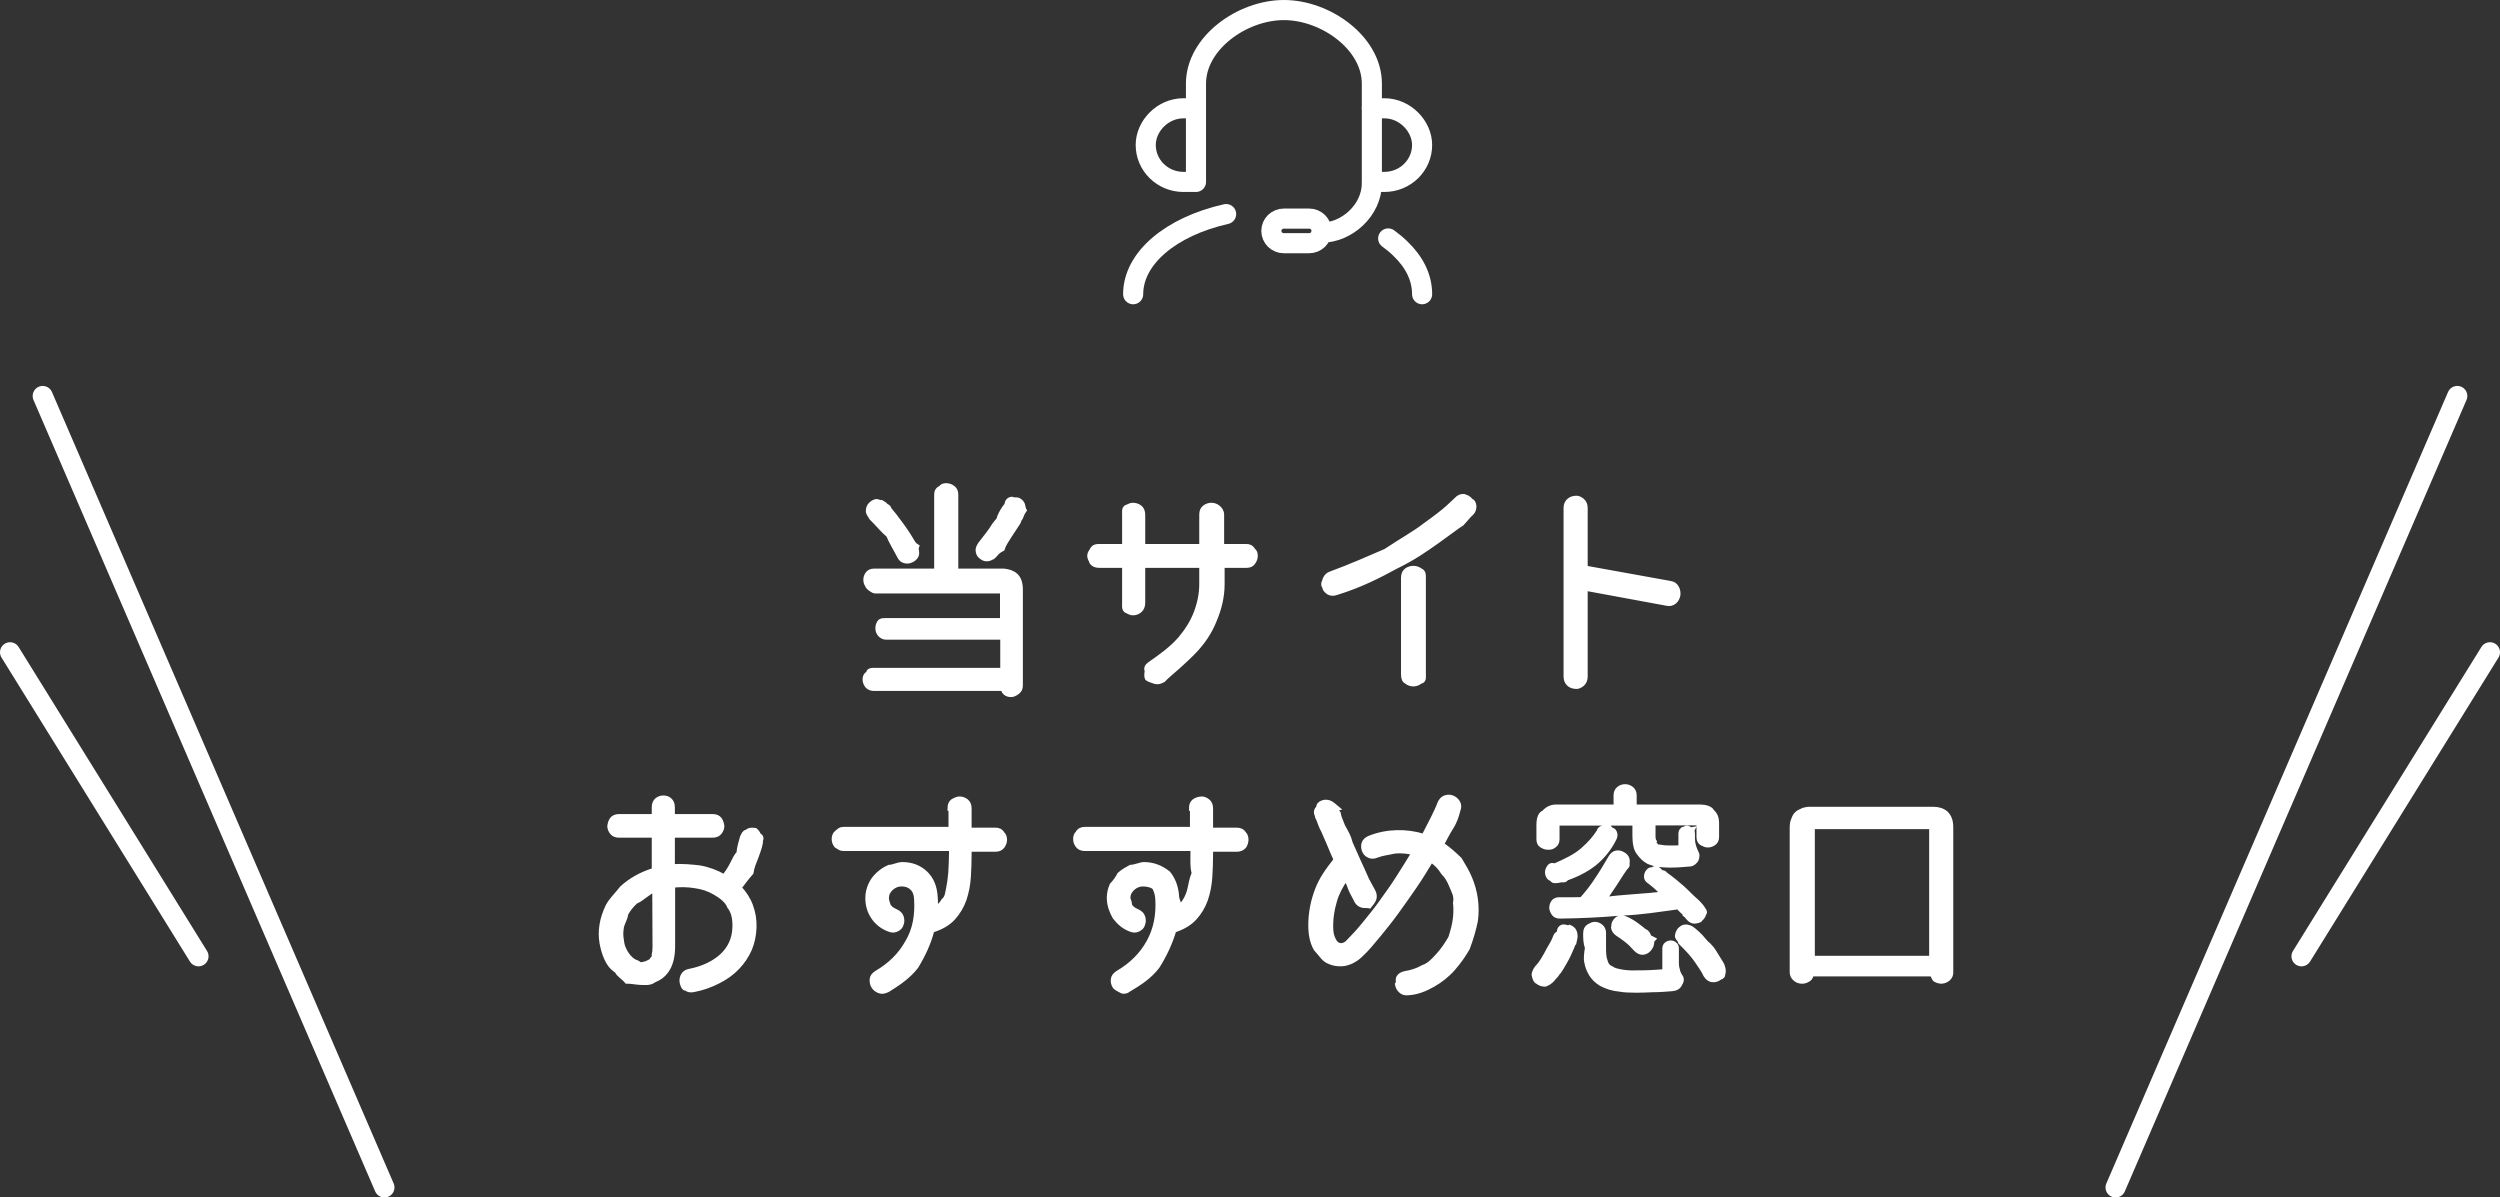 <?xml version="1.0" encoding="utf-8"?>
<!-- Generator: Adobe Illustrator 25.4.1, SVG Export Plug-In . SVG Version: 6.00 Build 0)  -->
<svg version="1.1" id="レイヤー_1" xmlns="http://www.w3.org/2000/svg" xmlns:xlink="http://www.w3.org/1999/xlink" x="0px"
	 y="0px" viewBox="0 0 995 476.6" style="enable-background:new 0 0 995 476.6;" xml:space="preserve">
<rect x="0" y="0" width="995" height="476.6" fill="#333333" stroke="none"/>
<style type="text/css">
	.st0{fill:none;stroke:#FFFFFF;stroke-width:8;stroke-linecap:round;stroke-linejoin:round;}
	.st1{fill-rule:evenodd;clip-rule:evenodd;fill:#FFFFFF;stroke:#FFFFFF;stroke-width:2;}
</style>
<path class="st0" d="M451,117.1c0-14.3,14.9-26.9,37-31.9"/>
<path class="st0" d="M546,72.9c0,10.8-10,19.7-20,19.7"/>
<path class="st0" d="M552.5,94.9c1.8,1.3,3.5,2.7,4.9,4.1c5.5,5.3,8.6,11.4,8.6,18.1"/>
<path class="st0" d="M521,96.8h-10c-2.8,0-5-2.2-5-4.9l0,0c0-2.7,2.2-4.9,5-4.9h10c2.8,0,5,2.2,5,4.9l0,0
	C526,94.6,523.8,96.8,521,96.8z"/>
<path class="st0" d="M476,43.1v-9.8C476,17.1,494.4,4,511,4l0,0c16.6,0,35,13.1,35,29.3v9.8"/>
<path class="st0" d="M551,72.4h-5V43.1h5c8.3,0,15,7.2,15,14.6C566,65.8,559.3,72.4,551,72.4z M456,57.7c0-7.5,6.7-14.6,15-14.6h5
	v29.3h-5C462.7,72.4,456,65.8,456,57.7z"/>
<path class="st0" d="M978,157.6l-136,315"/>
<path class="st0" d="M991,259.6l-75,121"/>
<path class="st0" d="M17,157.6l136,315"/>
<path class="st0" d="M4,259.6l75,121"/>
<path class="st1" d="M775.4,389.4c-0.7,0.6-1.5,1-2.4,1.1c-0.4,0.1-1.8-0.1-2.6-0.6s-0.5-1-1.5-2.3h-48c-0.2,1.4-0.7,1.9-1.5,2.3
	c-0.8,0.5-1.7,0.7-2.6,0.6c-0.9-0.1-1.7-0.4-2.4-1.1c-0.7-0.6-1.1-1.5-1.1-2.5v-57.6c0-1.3,0.2-2.4,0.7-3.4c0.3-0.9,0.8-1.7,1.5-2.2
	c0.6-0.6,1.3-0.6,2.2-1.2c0.8-0.2,1.6-0.4,2.5-0.4h49.2c2,0,3.7,0.5,5,1.6c1.3,1.3,2,2.9,2,5.6v57.6
	C776.5,387.8,776.1,388.7,775.4,389.4z M768.8,330.2c0-0.8-0.2-1.2-0.7-1.2h-46.4c-0.4,0-0.4,0.4-0.4,1.2v51.2h47.5L768.8,330.2
	L768.8,330.2z M684.3,389.1c-0.8,0.7-1.8,0.9-2.8,0.8c-1.1-0.1-1.9-0.8-2.6-1.9c-0.7-1.6-2-3.4-3.4-5.5s-3.6-4.6-6.6-7.5
	c0-0.8-1.3-1.6-1.3-2.5c0-0.2,0.3-1.6,0.9-2.3c0.7-0.7,1.3-1.1,1.9-1.2c1-0.1,1.3,0,1.9,0.2c0.6,0.2,1.2,0.6,1.8,1.1s1.1,1,1.6,1.4
	c1.6,1.4,3,3.6,4.2,4.4c2.1,2.1,2.4,3.2,3.6,5c0.4,0.7,0.9,1.4,1.3,2.1c0.5,0.7,0.8,1.6,0.9,2.1c0.2,0.7,0.2,2,0,2
	C685.6,387.9,686,388.5,684.3,389.1z M679.7,336.3c-0.9,0-1.3-0.3-2.4-0.8c-0.8-0.5-1.1-1.4-1.1-2.4v-5c0-0.3-0.2-0.6-0.5-0.6h-17.8
	v5.3c0,0.8,0.1,1.6,0.5,2.2c-0.2,0.6,0,1.1,0.5,1.4c0.4,1,1.5,0.6,2,0.8c0.9,0.2,2.1,0.3,3.6,0.3c0.7,0,1.5,0,2.2,0
	c0.8,0,1.6-0.1,2.3-0.1V332c0-0.8,0.2-1.4,0.7-1.8c0.5,0.2,1-0.6,1.6-0.6c1,0,1.1,0.8,2.2,0.6c-0.2,0.4,0.1,1,0.1,1.8v1.9
	c0,1.7,0.5,3.4,1.4,5.4c0.2,0,0.4,1.1,0.4,1.1c0,0.6-0.1,1.1-0.3,1.6s-0.6,0.9-1.1,1.3s-1.1,0.6-1.8,0.6c-1.2,0.1-2.5,0.2-4,0.3
	c-1.1,0.1-2.8,0.1-4,0.1c-0.9,0-2.1-0.1-3.6-0.2s-3-0.6-4.5-1.2c-1.5-0.8-2.7-2-3.8-3.5c-1.1-1.3-1.6-3.8-1.6-6.7v-5.1h-30.5
	c-0.4,0-0.5,0.3-0.5,0.6v5.8c0,1.1-0.4,1.9-1.1,2.4c-0.8,0.5-0.8,0.8-2.5,0.8c-0.9,0-1.7-0.3-2.5-0.8s-1.1-1.3-1.1-2.4v-5.8
	c0-2.5,0.7-4.3,2-4.7c1.3-1.5,2.9-2.3,4.8-2.3h23.9v-4.7c0-1.1,0.4-1.9,1.1-2.5c0.7-0.6,1.6-0.9,2.5-0.9s1.7,0.3,2.5,0.9
	c0.7,0.6,1.1,1.4,1.1,2.5v4.7h26.4c1.7,0,4.1,0.6,4.5,1.8c1.3,1.2,1.9,2.4,1.9,4.8v5.3c0,1.1-0.4,1.9-1.1,2.4
	C681.4,336,680.6,336.3,679.7,336.3z M666.4,239.4c-0.8,0.7-1.8,1-3,0.7l-32.5-6v35.1c0,1.3-0.4,2.3-1.2,3s-1.7,1-2.1,1
	c-1.4,0-2.3-0.3-3.1-1s-1.2-1.7-1.2-3v-67c0-1.3,0.4-2.2,1.2-2.9c0.8-0.7,1.7-1,3.1-1c0.4,0,1.3,0.3,2.1,1s1.2,1.6,1.2,2.9v23.9
	l33.8,6.1c1.3,0.2,2.1,0.8,2.6,1.8c0.5,0.9,0.6,1.9,0.5,2.9C667.6,237.8,667.1,238.9,666.4,239.4z M617.5,376.2c0.6-1,1.1-2,1.4-2.8
	c0.3-0.9,0.7-1.8,1.7-1.8c-0.1-1.8,0.6-2.5,1.6-2.7c0.9,0,1.8,0.6,2.5,0.2c0.9,0.4,1.5,0.9,1.8,1.6c0.3,0.6,0.4,1.3,0.4,2
	c-0.1,0.7-0.2,1.4-0.5,2.6c-0.3,0.2-0.6,0.9-0.8,1.6c-0.9,2.2-1.8,4.1-2.8,5.8c-1,1.6-2,3.8-3.1,4.7c-0.1,0.6-1,1.2-1.5,1.9
	c-0.5,0.7-1.1,1.2-1.8,1.7c-0.7,0.4-1.4,0.7-1.4,0.7c-1.4,0-2.2-0.4-3.1-1.1c-0.7-0.2-1.1-1.5-1.3-2.6c-0.1-0.2,0.2-1.5,1.1-2.7
	c2.2-2.3,2.8-3.9,3.7-5.3C616.2,378.4,616.9,377.2,617.5,376.2z M584,377.4c-1.5,2.6-3.5,5.5-5.8,8.1s-5,4.7-8,6.4
	c-3,1.7-6.2,3-9.6,3.2c-1.3,0.2-2.3-0.1-3-0.8c-0.8-0.7-1.2-1.5-1.4-2.5c0.7-0.9,0-1.8,0.5-2.7c0.5-0.9,1.3-1.3,2.5-1.6
	c2.6-0.4,5-1.2,7.3-2.5c2.3-0.7,4.3-2.9,6.1-4.9s3.3-4.2,4.8-6.8c0.8-2.5,1.6-5.2,1.9-8.1c0.2-2.2,0.2-4.3,0-5.8
	c0.6-2.9-0.8-5-1.6-7s-1.9-3.9-3.2-5.1c-1.4-2.3-3-3.8-4.9-5.1c-2.1,3.5-4.3,7.1-6.7,10.6s-4.8,6.9-7.2,10.2
	c-2.4,3.3-4.8,6.3-7.2,9.2c-2.4,2.9-4.6,5.6-6.8,7.6c-1.9,1.9-4,3.1-6.3,3.6c-1.8,0.4-4.5,0.2-6.5-0.8c-2-0.8-2.9-2.6-5.1-5
	c-1.4-2.4-2.1-5.5-2.1-9.3c0-4.9,0.9-9.5,2.6-14c1.7-4.5,4.2-7.9,7.5-12.1c-1-2.2-1.9-4.3-2.7-6.3c-0.9-2-1.7-3.9-2.4-5.5
	c-0.7-1.1-1.3-3-1.7-4s-0.7-1.2-0.7-1.8c-0.5-1.1-0.6-2.2,0.6-3.1c-0.2-0.9,0.5-1.6,1.3-1.9c0.9-0.4,1.8-0.4,2.8-0.1
	c1,0.4,1.7,1,3.1,2.2c-0.8,0.2-0.5,0.7,0.5,2c0.2,1.3,0.9,3,1.8,5.2c1.5,2.7,2.4,4.2,3,6.7c1.1,2.5,2.2,5,3.3,7.4s2.2,4.7,3.2,7.1
	c1,1.8,1.8,3.4,2.5,4.6c0.6,1.1,0.7,2.1,0.4,3.1c-0.4,1-1,1.7-1.8,2.7c-0.8-0.2-1.8,0-2.7-0.2c-1-0.2-1.8-0.8-2.4-1.9
	c-0.4-1-1.2-2.2-1.9-3.7c-0.8-1.5-0.9-3.2-2.4-5.1c-2,2.8-3.6,5.8-4.5,9c-1,3.5-1.5,6.5-1.5,9.9c0,1.9,0.2,3.5,0.7,4.7
	s1,2.1,1.7,2.6s1.8,0.7,2.3,0.5c0.8-0.1,1.7-0.6,2.5-1.5c2-2,4.1-4.3,6.3-7s4.5-5.5,6.7-8.6s4.5-6.2,6.7-9.7
	c2.2-3.4,4.3-6.8,6.3-10.1c-2.5-0.7-5.1-0.9-7.6-0.7c-2.6,0.6-5,0.8-7.3,1.7c-1.2,0.5-2.2,0.5-3.1,0c-0.9-0.4-1.5-1.2-1.8-2
	c-0.3-0.9-0.4-1.8-0.1-2.7c0.3-0.9,1-1.6,2.2-2.1c3.5-1.4,7.1-2.1,10.8-2.2s7.3,0.4,10.8,1.5c1.3-2.5,2.5-4.8,3.6-7s2.1-4.3,2.8-6.2
	c0.5-1.1,1.2-1.9,2.2-2.2c1-0.3,1.9-0.3,2.8,0.1c0.9,0.4,1.6,1,2.1,1.9s0.5,1.9,0,3.1c-0.5,2-1.1,4.2-2.9,7
	c-1.1,1.7-2.3,4.1-3.6,6.5c2.6,1.7,4.8,3.7,7.2,6c1.4,2.3,2.9,4.8,4,7.4s1.9,5.4,2.3,8.3c0.4,2.9,0.4,5.8,0,8.7
	C586.5,369.9,585.5,373.4,584,377.4z M562.5,226.2c1,0,1.9,0.3,2.7,0.9c1.4,0.6,1.3,1.6,1.3,2.9v38.2c0,1.8,0.2,2.7-1.3,3
	c-0.8,0.7-1.8,1-2.7,1s-1.9-0.3-2.7-1c-0.8-0.3-1.2-1.2-1.2-3V230c0-1.3,0.4-2.3,1.2-2.9S561.5,226.2,562.5,226.2z M581.8,208.3
	c-2.2,1.4-5.5,4-9.9,7.1s-9.1,6.5-16.5,10.1c-6.6,3.6-14,7.4-23.4,10.3c-1.3,0.5-2.3,0.4-3.2-0.1c-0.9-0.6-1.5-1.3-1.6-2.2
	c-0.5-0.6-0.5-1.3,0-2.2c0.1-0.9,0.9-2.3,2.2-2.8c8.5-3.1,15.8-6.4,22.1-9.1c6.3-4.2,12.1-7.4,15.7-10.3c4.1-2.9,7.2-5.3,9.3-7.2
	c2-1.9,3.1-2.9,3.2-3c0.9-1,1.9-1.4,2.9-1.3c1,0.4,1.9,0.5,2.7,1.8c0.7,0,1.2,0.9,1.3,1.9c0.1,1.1-0.2,2.1-1.1,3
	C585.2,204.4,584.2,205.6,581.8,208.3z M496.3,225h-9.9v7.5c0,5-1.2,9.8-3.1,14.3c-1.8,4.6-4.5,8.6-7.9,12.2
	c-2.1,2.2-4.3,4.2-6.5,6.2s-4.5,3.8-6,5.4c-1.2,0.7-2.2,0.9-3.2,0.6c-0.9-0.3-2.5-0.8-3-1.2c-0.5-1.1-0.2-2-0.1-3
	c-0.5-1,0-1.9,1-2.6c4.4-3.1,8.5-5.9,12.2-10.1c2.8-3.4,4.9-6.7,6.3-10.4c1.4-3.7,2.2-7.5,2.2-11.4V225h-23.5v14.9
	c0,1.3-0.4,2.3-1.2,3s-1.7,1-2.7,1s-1.1-0.3-2.7-1c-0.8-0.7-0.6-1.6-0.6-3V225h-10.2c-1.3,0-2.2-0.4-2.8-1.2
	c-0.2-0.8-0.9-1.6-0.9-2.6c0-0.9,0.7-1.8,0.9-2.1c0.6-1.3,1.5-1.6,2.8-1.6h10.2v-12.6c0-1.3-0.2-2.3,0.6-2.9
	c1.6-0.6,1.7-0.9,2.7-0.9s1.9,0.3,2.7,0.9s1.2,1.6,1.2,2.9v12.6h23.5v-12.7c0-1.3,0.4-2.2,1.2-2.8s1.7-0.9,2.6-0.9
	c0.9,0,1.9,0.3,2.6,0.9c0.8,0.6,1.5,1.6,1.5,2.8v12.7h9.9c1,0,2,0.4,2.6,1.6c0.6,0.3,0.9,1.2,0.9,2.1s-0.3,1.8-0.9,2.6
	C498.2,224.6,497.3,225,496.3,225z M474.2,321.7c0-1.3,0.4-2.2,1.2-2.8c0.8-0.6,2-0.9,3-0.9c0.6,0,1.4,0.3,2.2,0.9s1.2,1.6,1.2,2.8
	v8.7h10.4c1.3,0,2.2,0.4,2.9,1.5c0.5,0.5,0.8,1.3,0.8,2.3c0,0.9-0.3,1.8-0.8,2.6c-0.7,0.8-1.7,1.2-2.9,1.2h-10.4v2
	c0,2.9-0.1,6-0.3,9.1s-0.8,6.1-1.7,8.8c-1,2.8-2.4,5.2-4.4,7.4c-2,2.2-4.8,3.8-8.2,4.9c-1.5,5-3.6,9.6-6.6,14.4
	c-3,3.9-6.8,6.5-11.6,9.3c-0.8,0.7-2,0.8-2.6,0.4s-2.2-1-2.7-1.8s-0.7-1.7-0.6-2.7c0.1-1,0.7-1.8,1.8-2.5c5.5-3.2,9.6-7.3,12.4-12.4
	c2.8-5.1,3.9-10.8,3.5-17.2c-0.1-1.9-0.7-3.4-1.2-4.4c-0.8-1-3-1.5-4.7-1.5c-1.6,0-3,0.6-4.2,1.7s-1.8,2.4-1.8,3.9
	c0,0.7,0.7,1.6,0.6,2.7c0.4,1.1,1.4,2,3.1,2.7c1.1,0.5,1.9,1.2,2.2,2.2s0.3,1.9,0,2.7c-0.3,1.2-0.9,1.6-1.8,2.1
	c-0.9,0.5-1.9,0.5-3.1,0c-2.6-1-4.4-2.6-6.2-4.9c-1.2-2.2-2.2-4.7-2.2-7.6c0-1.7,0.4-3.4,1.1-5c1.5-1.6,2.4-3,3-4.2
	c1.3-1.2,3.1-2.2,4.4-2.9c1.6,0,4-1.1,5.2-1.1c3.7,0,6.8,1.2,9.7,3.5c1.9,2.3,3.2,5.5,3.4,9.4c0.1,0.8,0.4,1.6,0.7,2.4
	s0.1,1.5-0.5,2.3c1.3-0.8,2.4-1.8,3.2-3.2c0.8-1.3,1.5-2.9,1.9-4.7c0.4-1.8,0.7-3.9,1.7-6.3c-0.7-2.3-0.5-5-0.5-7.8v-2h-43
	c-1.3,0-2.2-0.4-2.8-1.2c-0.6-0.8-0.9-1.6-0.9-2.6c0-0.9,0.3-1.8,0.9-2.3c0.6-1.1,1.5-1.5,2.8-1.5h42.8v-8.4H474.2z M406.2,205.9
	c-0.4,0.5-0.8,1.3-1,2c-1.4,2.1-2.6,3.9-3.6,5.5s-2.2,3.3-2.7,5c-1.4,0.7-2,1.3-2.6,2s-1.2,1.4-1.8,1.5c-0.6,0.4-1.3,0.5-1.9,0.5
	c-0.7,0-1.4-0.3-2.2-1c-0.7-0.5-1-1.3-1.1-2.2c-0.1-0.9,0.2-1.4,0.9-2.6c1.2-1.5,2.2-2.8,3.1-4s1.7-2.3,2.4-3.5
	c0.7-1.1,2.3-2.4,2.1-3.2c0.7-1.7,1.5-3.2,3-5c0-1.3,0.8-2.1,1.9-2.2c1,0.5,2,0,2.8,0.5s1.3,1.1,1.5,1.8c0.2,0.7,0.2,1.4,0.6,2.1
	C406.9,204.1,406.6,204.8,406.2,205.9z M404.2,229.1c1.2,1.1,1.9,2.9,1.9,5.5v38c0,1.5-0.3,1.9-1,2.6c-0.7,0.6-1.4,1-2.2,1.2
	c-0.8,0.1-1.6,0-2.3-0.4s-1.2-1.1-1.3-2h-51.5c-1.1,0-2-0.4-2.6-1.1c-0.6-0.8-0.9-1.6-0.9-2.5s0.2-1.7,1.5-2.5
	c-0.2-0.7,0.6-1.1,1.7-1.1h51.6v-13.2h-46.3c-1.1,0-1.8-0.4-2.5-1.1c-0.6-0.7-0.9-1.5-0.9-2.4s0.2-1.7,0.7-2.4
	c0.5-0.7,1.3-0.7,2.4-0.7H399v-11.3c0-0.3-0.1-0.6-0.2-0.8c-0.1-0.2-0.4,0.3-0.7,0.3h-50c-0.3,0-2-1-2.6-1.8
	c-0.4-0.7-0.9-1.6-0.9-2.5s0.2-1.7,0.8-2.5c0.5-0.7,1.4-1.1,2.5-1.1h24.9v-30.5c0-1.1,0.4-2,1.8-2.6c0.2-0.6,1-0.9,2-0.9
	c0.9,0,1.8,0.3,2.6,0.9c0.8,0.6,1.2,1.4,1.2,2.6v30.5h19.1C401.4,227.5,403,228,404.2,229.1z M362.5,223c-0.7,0.3-1.4,0.4-2.3,0.2
	c-0.9-0.2-1.6-0.7-2.1-1.7c-1.7-3.3-3.5-6.1-4.4-8.5c-2.4-2-4.4-4.6-6.8-6.9c-0.4-0.8-1.3-1.7-1.3-2.7s0.3-1.9,1-2.6
	c0.7-0.8,2-1.2,2.2-1.2c0.7,0,1.4,0.6,2,0.4c0.6,0.3,1.4,0.8,1.8,1.4c1.4,0.6,1,1.1,1.4,1.5c1.2,1.4,2.6,3.2,4.2,5.4
	c1.6,2.1,3.2,4.5,4.8,7.2c0.4,0.7,0.7,1.3,1.8,2c-0.3,0.7-0.1,1.4,0,2c0.1,0.7,0,1.3-0.3,1.9C364.1,222,363.5,222.6,362.5,223z
	 M378.1,321.7c0-1.3,0.4-2.2,1.2-2.8c1.3-0.6,1.6-0.9,2.6-0.9s1.8,0.3,2.6,0.9c0.8,0.6,1.2,1.6,1.2,2.8v8.7h10.4
	c1.3,0,2.2,0.4,2.8,1.5c0.6,0.5,0.9,1.3,0.9,2.3c0,0.9-0.3,1.8-0.9,2.6c-0.6,0.8-1.5,1.2-2.8,1.2h-10.4v2c0,2.9-0.1,6-0.3,9.1
	c-0.2,3.1-0.8,6.1-1.7,8.8c-1,2.8-2.4,5.2-4.4,7.4c-2,2.2-4.8,3.8-8.4,4.9c-1.3,5-3.4,9.6-6.3,14.4c-3,3.9-6.8,6.5-11.3,9.3
	c-1.4,0.7-2.4,0.8-3.4,0.4s-1.7-1-2.2-1.8s-0.6-1.7-0.6-2.7c0.1-1,0.7-1.8,1.8-2.5c5.5-3.2,9.6-7.3,12.4-12.4
	c3-5.1,3.9-10.8,3.5-17.2c-0.1-1.9-0.7-3.4-1.8-4.4c-1.1-1-2.4-1.5-4.2-1.5c-1.6,0-3,0.6-4.2,1.7s-1.8,2.4-1.8,3.9
	c0,0.7,0.2,1.6,0.6,2.7s1.4,2,3.1,2.7c1.1,0.5,1.9,1.2,2.2,2.2c0.3,1,0.3,1.9,0,2.7c-0.3,1.2-0.9,1.6-1.8,2.1s-1.9,0.5-3.1,0
	c-2.6-1-4.7-2.6-6.2-4.9c-1.5-2.2-2.2-4.7-2.2-7.6c0-1.7,0.4-3.4,1.1-5s1.7-3,3-4.2s2.7-2.2,4.4-2.9c1.6,0,3.4-1.1,5.2-1.1
	c3.7,0,6.8,1.2,9.2,3.5c2.4,2.3,3.7,5.5,3.9,9.4c0.1,0.8,0.1,1.6,0.1,2.4s0,1.5,0,2.3c1.4-0.8,2.5-1.8,3.3-3.2
	c1.5-1.3,1.5-2.9,1.9-4.7c0.4-1.8,0.7-3.9,0.9-6.3c0.1-2.3,0.3-5,0.3-7.8v-2h-43c-1.1,0-1.5-0.4-2.8-1.2c-0.6-0.8-0.9-1.6-0.9-2.6
	c0-0.9,0.3-1.8,0.9-2.3c1.3-1.1,1.6-1.5,2.8-1.5h42.8v-8.4H378.1z M302.3,336.9c-0.3,1-0.8,2.6-1.5,4.4s-1.6,3.8-1.9,6
	c-2,2.2-3.3,4.2-4.8,6c2,2.1,3.6,4.5,4.6,7.2s1.5,5.5,1.4,8.6s-0.7,5.9-1.8,8.6c-1.2,2.7-2.8,5.1-4.9,7.3c-2.1,2.2-4.6,4-7.6,5.5
	c-2.9,1.5-6.2,2.7-9.9,3.4c-1.2,0.2-2.2,0-2.7-0.6c-1,0.3-1.5-1.4-1.7-2.3s0-1.8,0.4-2.7c0.5-0.9,1.3-1.5,2.5-1.7
	c5.6-1.1,10-3.3,13.2-6.3c3.2-3.1,4.8-6.9,4.9-11.3c0.1-2.8-0.3-6-2.1-8.2c-0.9-2.4-3.4-4.2-5.8-5.6s-5-2.3-8-2.7
	c-3-0.5-5.9-0.5-8.9-0.2v24.3c0,7-2.4,11.5-7.3,13.4c-1.8,1.4-3.6,1-5.5,1c-1.9-0.1-3.6-0.5-5.4-0.5c-1.2-1.5-3.3-2.6-3.9-4.1
	c-2.2-1.4-3.3-3.1-4.2-5.1c-0.8-1.8-1.4-3.8-1.8-6.1c-0.4-2.3-0.4-4.6,0-7.1s1.2-4.9,2.4-7.4c1.3-2.5,3.1-4,5.6-7.2
	c3.5-3.2,7.8-5.6,12.8-7.1v-14h-14c-1.3,0-2.2-0.4-2.8-1.2c-0.6-0.8-0.9-1.6-0.9-2.5c0-0.2,0.3-1.7,0.9-2.5s1.5-1.2,2.8-1.2h14v-3.7
	c0-1.3,0.4-2.2,1.1-2.8c0.7-0.6,1.6-0.9,2.5-0.9s2,0.3,2.5,0.9c0.7,0.6,1.1,1.5,1.1,2.8v3.7h16c1.3,0,2.2,0.4,2.8,1.2
	c0.6,0.8,0.9,2.3,0.9,2.5c0,0.9-0.3,1.7-0.9,2.5s-1.5,1.2-2.8,1.2h-16V345c3.6-0.4,7.8,0.1,10.7,0.4c3.5,0.6,6.8,1.8,9.9,3.6
	c1.3-1.6,2.4-3.3,3.3-5.1c0.9-1.8,1.7-3.5,2.6-4.3c0.2-2.4,0.8-4.3,1.4-6.4c0.6-1.1,0.8-1.9,1.7-2c0.9-0.8,1.7-0.9,3.3-0.7
	c0.2,0.2,0.9,0.6,1.5,2.1c0.6,0,1.3,1,0.5,2.1C302.8,334.9,302.7,335.3,302.3,336.9z M260.6,354c-2.9,1.1-4.7,3.5-7.7,4.8
	c-1.7,1.6-3,3.2-3.9,5c-0.1,1.8-1.4,3.5-1.7,5.3c-0.3,1.8-0.3,3.5,0,5c0.2,2.1,0.6,3,1.2,4.2c0.4,0.9,1,1.7,1.6,2.5
	c0.7,0.8,1.4,1.4,2.2,1.9c1.5,0.5,1.7,0.8,2.7,1.4c0.9-0.4,1.9-0.3,2.9-0.9c0.2-0.1,0.4-0.2,0.8-0.4c0.3,0.4,0.6-0.5,0.9-0.9
	c0.3-0.5,1.3-1.1,0.8-1.9c0.2-0.8,0.3-1.9,0.3-3.3L260.6,354L260.6,354z M646.2,365.4c0.4,0.2,1,0.4,1.7,0.7c0.6,0.3,1.2,0.7,1.8,1
	c0.8,0.5,1.6,1.1,2.4,1.7c0.8,0.6,1.6,1.2,2.4,1.9c1.4,0.4,1,1.5,1.4,1.4c0.5,1.3,0.9,1.1,2,1.7c-0.6,0.6-0.5,1.2-0.6,1.9
	c-0.1,0.7-0.5,1.4-1.1,2.1s-1.4,1.1-2.3,1.2c-0.8,0.1-1.8-0.3-2.7-1.2c-0.3-0.3-1-1-2-2.1c-1.1-1.1-2.9-2.5-5.5-4.2
	c-0.8-0.6-1.3-1.3-1.5-2.2c0.2-0.8,0-1.6,0.5-2.3c0.5-0.8,1-1.3,1.6-1.5C644.8,365.3,645.4,365.3,646.2,365.4z M623.4,349.5
	c-0.7,1.1-1.5,0.5-2.2,0.7c-0.8,0.2-1.5,0.3-2.2,0.3s-1.3-0.2-1-0.6c-1.4-0.4-1.7-1-2-1.9c-0.2-0.8-0.1-1.7,0.4-2.5
	c0.4-0.8,1.2-1.4,2.3-0.8c4.6-2,8.3-3.8,11.2-6.3s5-5,6.4-7.2c0.4-1.2,1-1.6,2.4-1.8c0.3-0.2,1.1-0.1,1.8,0.1
	c0.7,1.1,1.4,0.8,1.8,1.4c0.5,0.7,0.6,1.5,0.3,2.4c-1.6,3.4-3.9,6.6-7,9.4C632.6,345.4,628.5,347.7,623.4,349.5z M655.3,349
	c0-0.7,0.2-1.5,0.7-2.1c0.5-0.7,1.5-1,1.6-0.5c0.5-0.8,1.1-0.7,1.7-0.6c0.6,0.2,1.1,0.5,1.7,1.5c0.6-0.1,1.6,0.2,1.6,0.6
	c2.8,2,5.1,3.9,7,5.6s3.4,3.4,4.6,4.4c0.6,0.5,1.2,1.1,1.8,1.7s1.1,1.2,1.5,1.8c0.4,0.6,1.3,1.8,0.7,2c-0.2,0.7-0.7,2-1.4,2.1
	c0.2,0.7-1.4,1-2.2,1.1s-1.7-0.3-2.5-1.2c-0.5-0.5-0.7-1-1.4-1.5c0.1-0.5-0.9-1-1.3-1.5c-0.5-0.5-1-1-1.4-1.5
	c-7.6,1-15.2,2.3-22.8,2.5c-7.6,0.7-15.8,1.1-24.4,1.2c-1,0-1.8-0.3-2.3-1s-0.8-1.4-0.9-2.2c0-0.8,0.2-1.6,0.7-2.3
	c0.5-0.7,1.3-1,2.3-1h6.1c1,0,2,0,2.9-0.1c2.3-2.6,4.3-5.1,6.2-8.1c1.9-2.8,3.6-5.7,5.3-8.6c0.6-1,1.3-1.6,2.2-1.8
	c1-0.1,1.7,0,2.5,0.5c1,0.5,1.5,1.2,1.7,1.8c0.2,0.7,0.2,1.4,0,2c0.5,0.7-0.5,1.3-0.9,1.9s-0.8,1.2-1.1,1.6c-0.9,1.4-2,3.1-3.3,5.1
	s-2.6,3.7-3.7,5.7c3.7-0.6,7.6-0.9,11.7-1.2c4.2-0.3,9-0.7,11.8-1.1c-1.5-1.7-3.2-3.3-5.2-4.8C655.8,350.4,655.3,349.7,655.3,349z
	 M632.3,368.8c1.1-0.6,1.6-0.9,2.4-0.9c0.9,0,1.7,0.3,2.4,0.9s1.1,1.4,1.1,2.5c0,1.6,0,3.1,0,4.6s0,3.7,0.1,4.1
	c0.1,1.2,0.4,2.3,0.8,3.3c0.4,1,1,1.7,2.2,2.2c0.9,0.7,2.5,1.1,4.4,1.4s3.8,0.4,5.8,0.3c1.5,0,3.2,0,5.2-0.1
	c1.9-0.1,3.9-0.2,5.9-0.4v-9.1c0-0.7,0.2-1.3,0.7-1.7c0.5-0.4,1-0.6,1.6-0.6s1.3,0.2,1.6,0.6c0.5,0.4,0.7,0.9,0.7,1.7v5.8
	c0,0.8,0.1,1.7,0.4,2.6c0.2,1.2,0.6,1.7,1,2.5c0.9,1,0.6,2.1-0.1,3.2c-0.5,1.1-1.6,1.7-3.1,1.8c-2.5,0.2-5,0.4-7.5,0.4
	c-2.5,0.1-4.7,0.2-6.6,0.2c-2.5,0-4.9-0.1-6.5-0.4c-3.2-0.3-5.4-1.1-7.5-2.2c-1.8-1.1-3.1-2.4-4-3.9s-1.5-3.1-1.8-4.9
	c-0.3-1.1,0-3.6,0.3-5.5c-0.7-1.9-0.7-3.8-0.7-5.7C631.1,370.2,631.5,369.3,632.3,368.8z"/>
</svg>
